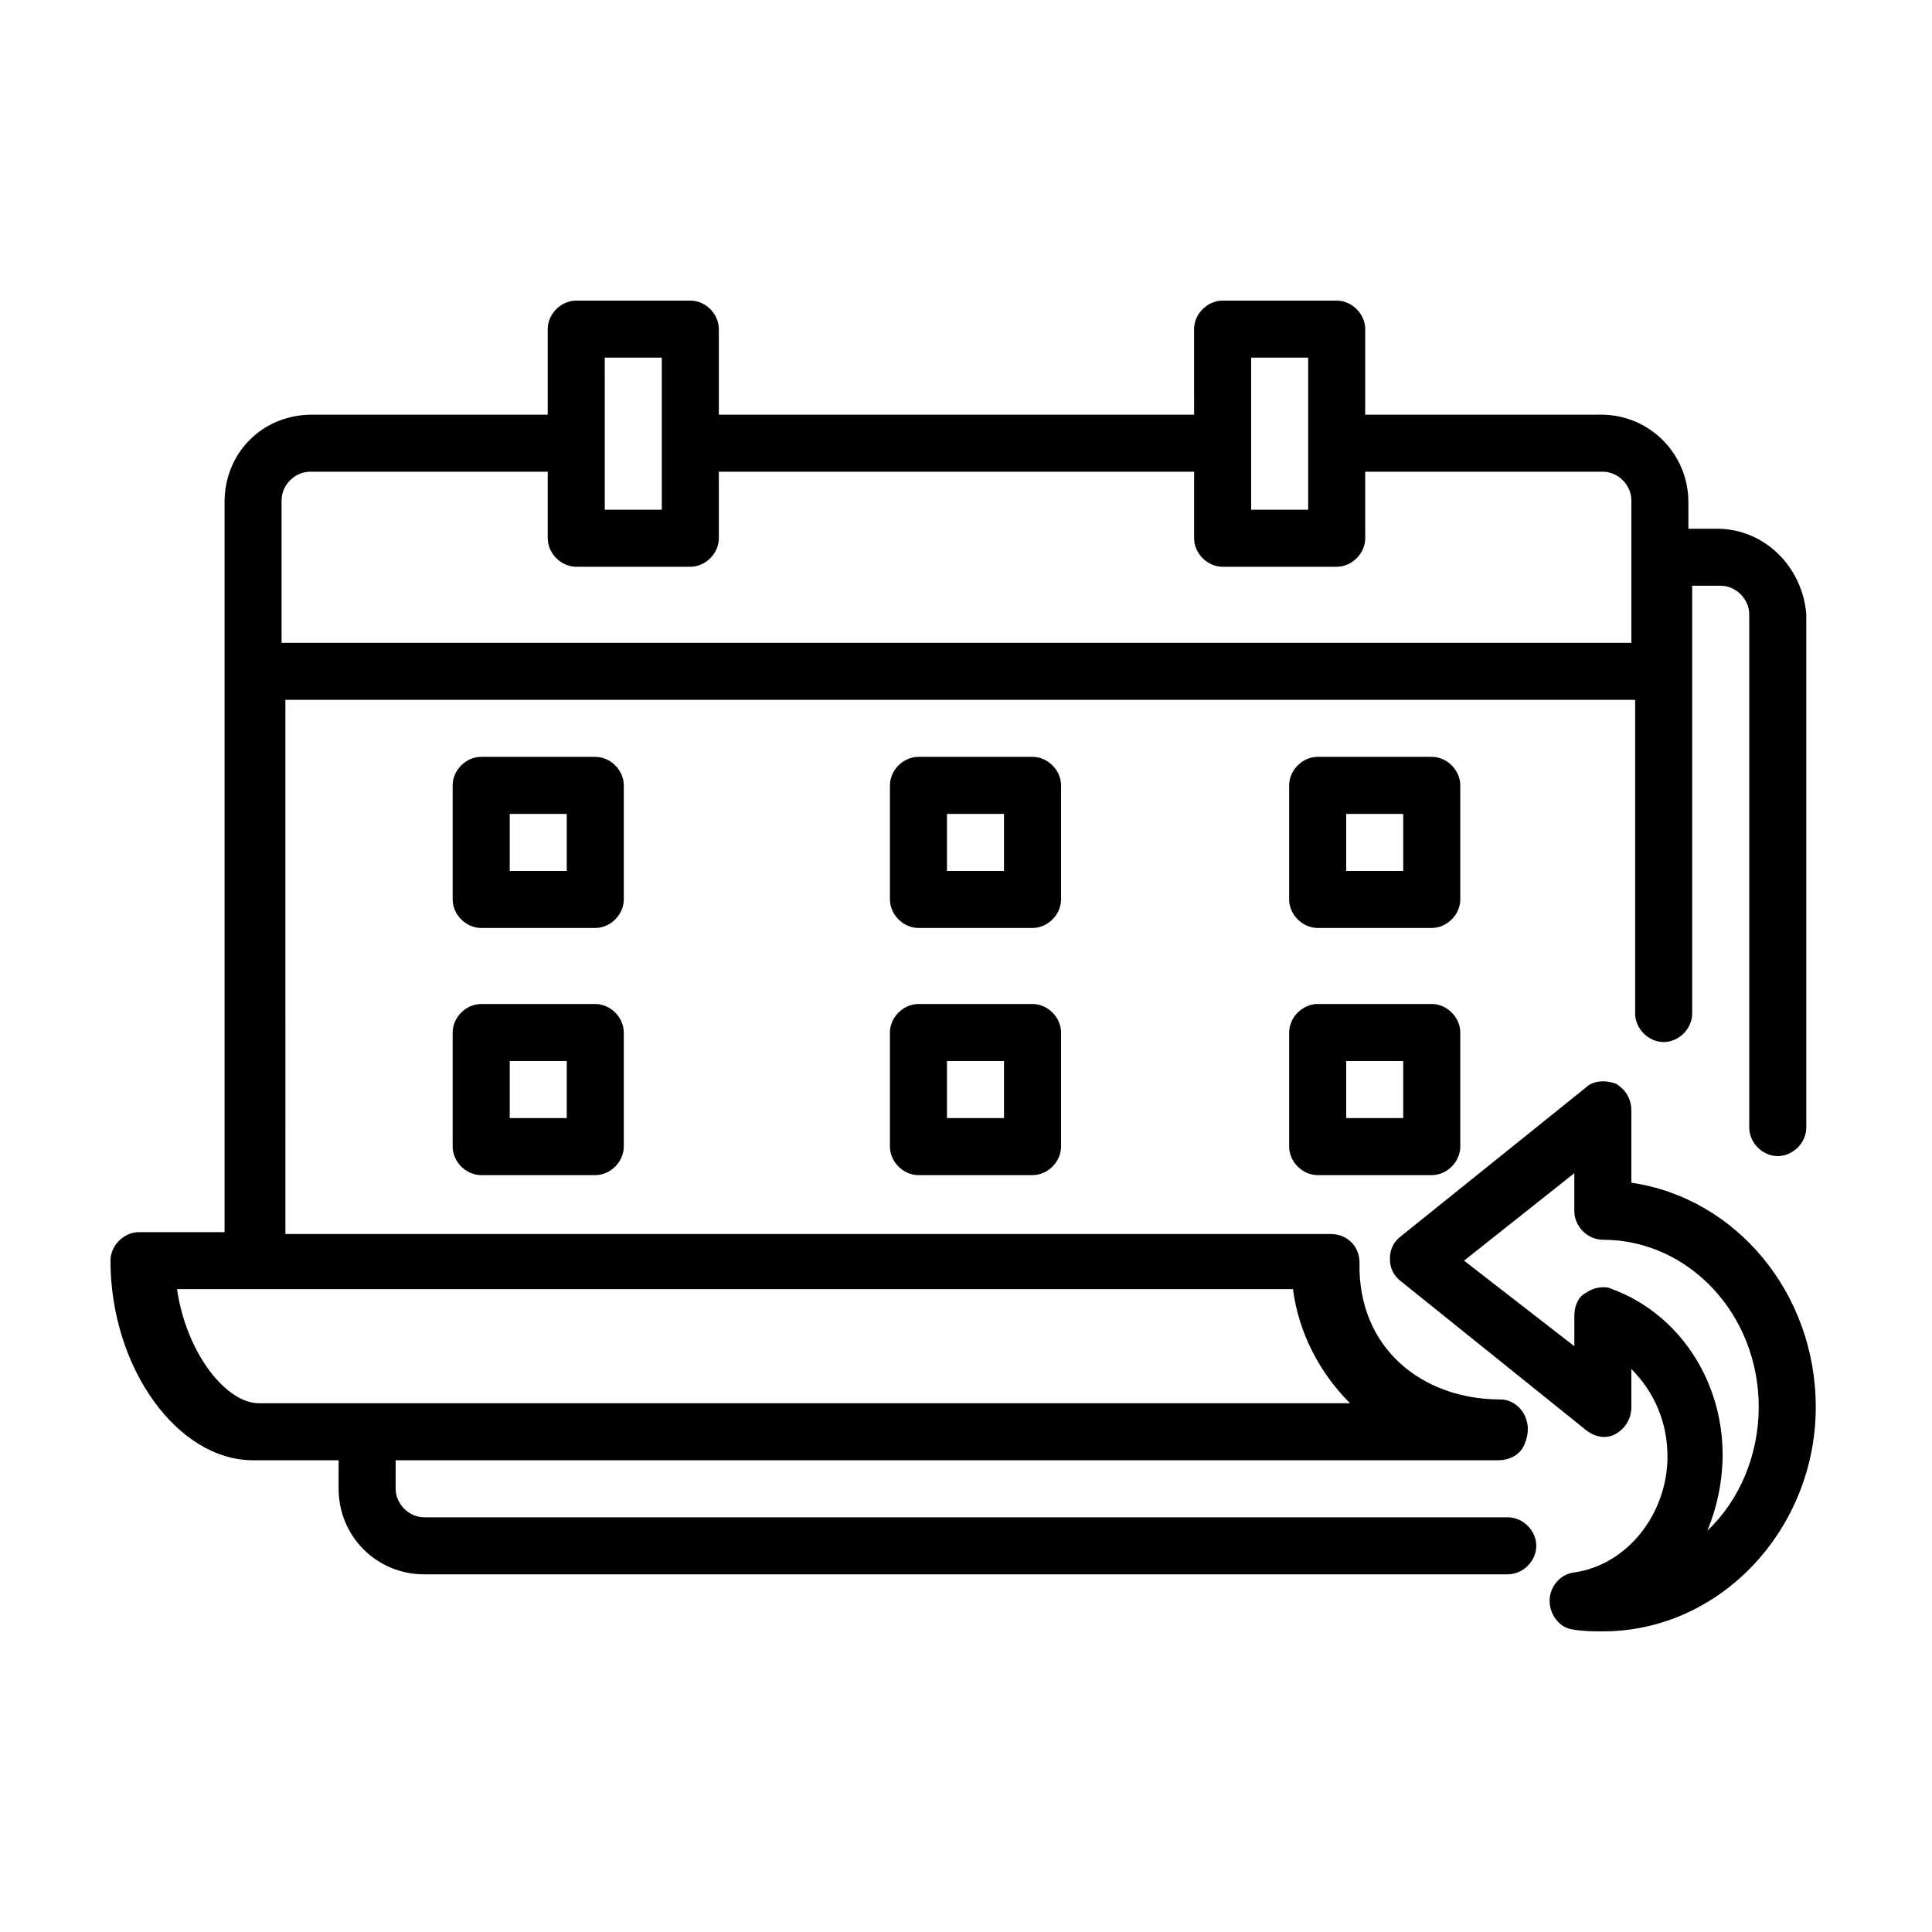 <?xml version="1.0" encoding="UTF-8"?>
<!-- Uploaded to: SVG Repo, www.svgrepo.com, Generator: SVG Repo Mixer Tools -->
<svg fill="#000000" width="800px" height="800px" version="1.1" viewBox="144 144 512 512" xmlns="http://www.w3.org/2000/svg">
 <g>
  <path d="m568.77 576.33c-2.519 0-5.039 0-8.062-0.504-3.527-0.504-6.047-4.031-6.047-7.559 0-3.527 2.519-7.055 6.551-7.559 14.105-2.016 24.688-15.617 24.688-30.73 0-9.07-3.527-17.129-9.574-23.176v10.078c0 3.023-1.512 5.543-4.031 7.055s-5.543 1.008-8.062-1.008l-48.871-39.297c-2.016-1.512-3.023-3.527-3.023-6.047 0-2.519 1.008-4.535 3.023-6.047l48.871-39.297c2.016-2.016 5.543-2.016 8.062-1.008 2.519 1.512 4.031 4.031 4.031 7.055v19.145c27.711 4.031 48.871 29.223 48.871 59.449 0.004 32.242-25.188 59.449-56.426 59.449zm0-91.191c1.008 0 1.512 0 2.519 0.504 17.633 6.551 29.223 24.184 29.223 43.832 0 7.055-1.512 14.105-4.031 20.152 8.566-8.062 13.602-20.152 13.602-32.746 0-24.688-18.641-44.336-41.312-44.336-4.031 0-7.559-3.527-7.559-7.559v-10.078l-29.223 23.176 29.227 22.676v-8.062c0-2.519 1.008-5.039 3.023-6.047 1.508-1.008 3.019-1.512 4.531-1.512z"/>
  <path d="m301.75 389.92h-30.23c-4.031 0-7.559-3.527-7.559-7.559v-30.23c0-4.031 3.527-7.559 7.559-7.559h30.23c4.031 0 7.559 3.527 7.559 7.559v30.23c0 4.031-3.527 7.559-7.559 7.559zm-22.668-15.113h15.113v-15.113h-15.113z"/>
  <path d="m417.63 389.92h-30.23c-4.031 0-7.559-3.527-7.559-7.559v-30.23c0-4.031 3.527-7.559 7.559-7.559h30.23c4.031 0 7.559 3.527 7.559 7.559v30.23c-0.004 4.031-3.527 7.559-7.559 7.559zm-22.672-15.113h15.113v-15.113h-15.113z"/>
  <path d="m417.63 455.42h-30.23c-4.031 0-7.559-3.527-7.559-7.559v-30.23c0-4.031 3.527-7.559 7.559-7.559h30.23c4.031 0 7.559 3.527 7.559 7.559v30.23c-0.004 4.031-3.527 7.559-7.559 7.559zm-22.672-15.113h15.113v-15.113h-15.113z"/>
  <path d="m301.75 455.42h-30.23c-4.031 0-7.559-3.527-7.559-7.559v-30.23c0-4.031 3.527-7.559 7.559-7.559h30.23c4.031 0 7.559 3.527 7.559 7.559v30.23c0 4.031-3.527 7.559-7.559 7.559zm-22.668-15.113h15.113v-15.113h-15.113z"/>
  <path d="m523.43 455.42h-30.23c-4.031 0-7.559-3.527-7.559-7.559v-30.23c0-4.031 3.527-7.559 7.559-7.559h30.23c4.031 0 7.559 3.527 7.559 7.559v30.23c-0.004 4.031-3.531 7.559-7.559 7.559zm-22.672-15.113h15.113v-15.113h-15.113z"/>
  <path d="m523.43 389.92h-30.23c-4.031 0-7.559-3.527-7.559-7.559v-30.23c0-4.031 3.527-7.559 7.559-7.559h30.23c4.031 0 7.559 3.527 7.559 7.559v30.23c-0.004 4.031-3.531 7.559-7.559 7.559zm-22.672-15.113h15.113v-15.113h-15.113z"/>
  <path d="m599 284.12h-7.559v-7.055c0-12.594-10.078-23.176-23.176-23.176l-62.473 0.004v-22.672c0-4.031-3.527-7.559-7.559-7.559h-30.23c-4.031 0-7.559 3.527-7.559 7.559l0.008 22.672h-125.95v-22.672c0-4.031-3.527-7.559-7.559-7.559h-30.23c-4.031 0-7.559 3.527-7.559 7.559l0.004 22.672h-62.473c-13.098 0-23.176 10.074-23.176 23.176v193.46h-22.672c-4.027 0-7.555 3.527-7.555 7.559 0 28.211 17.633 52.898 37.785 52.898h22.672v7.559c0 12.594 10.078 22.672 22.672 22.672h287.17c4.031 0 7.559-3.527 7.559-7.559-0.004-4.031-3.531-7.559-7.559-7.559h-287.17c-4.031 0-7.559-3.527-7.559-7.559v-7.555h292.21c3.023 0 6.047-1.512 7.055-4.535 2.519-6.047-1.512-11.586-6.551-11.586-20.656 0-37.785-13.602-37.281-36.273 0-4.535-3.527-7.559-7.559-7.559h-277.09l-0.004-141.57h357.7v83.129c0 4.031 3.527 7.559 7.559 7.559s7.559-3.527 7.559-7.559v-113.36h7.559c4.031 0 7.559 3.527 7.559 7.559v136.03c0 4.031 3.527 7.559 7.559 7.559s7.559-3.527 7.559-7.559v-136.03c-1.012-12.598-11.09-22.676-23.684-22.676zm-112.35 201.52c1.512 11.586 7.055 22.168 15.113 30.23h-289.19c-8.566 0-19.145-13.098-21.664-30.23zm-11.082-246.86h15.113v40.305h-15.113zm-171.3 0h15.113v24.184l0.004 16.121h-15.113v-16.121zm-85.645 75.57v-37.785c0-4.031 3.527-7.559 7.559-7.559h62.973v17.633c0 4.031 3.527 7.559 7.559 7.559h30.23c4.031 0 7.559-3.527 7.559-7.559l-0.004-17.633h125.95v17.633c0 4.031 3.527 7.559 7.559 7.559h30.23c4.031 0 7.559-3.527 7.559-7.559l-0.008-17.633h62.977c4.031 0 7.559 3.527 7.559 7.559v37.785z"/>
 </g>
</svg>